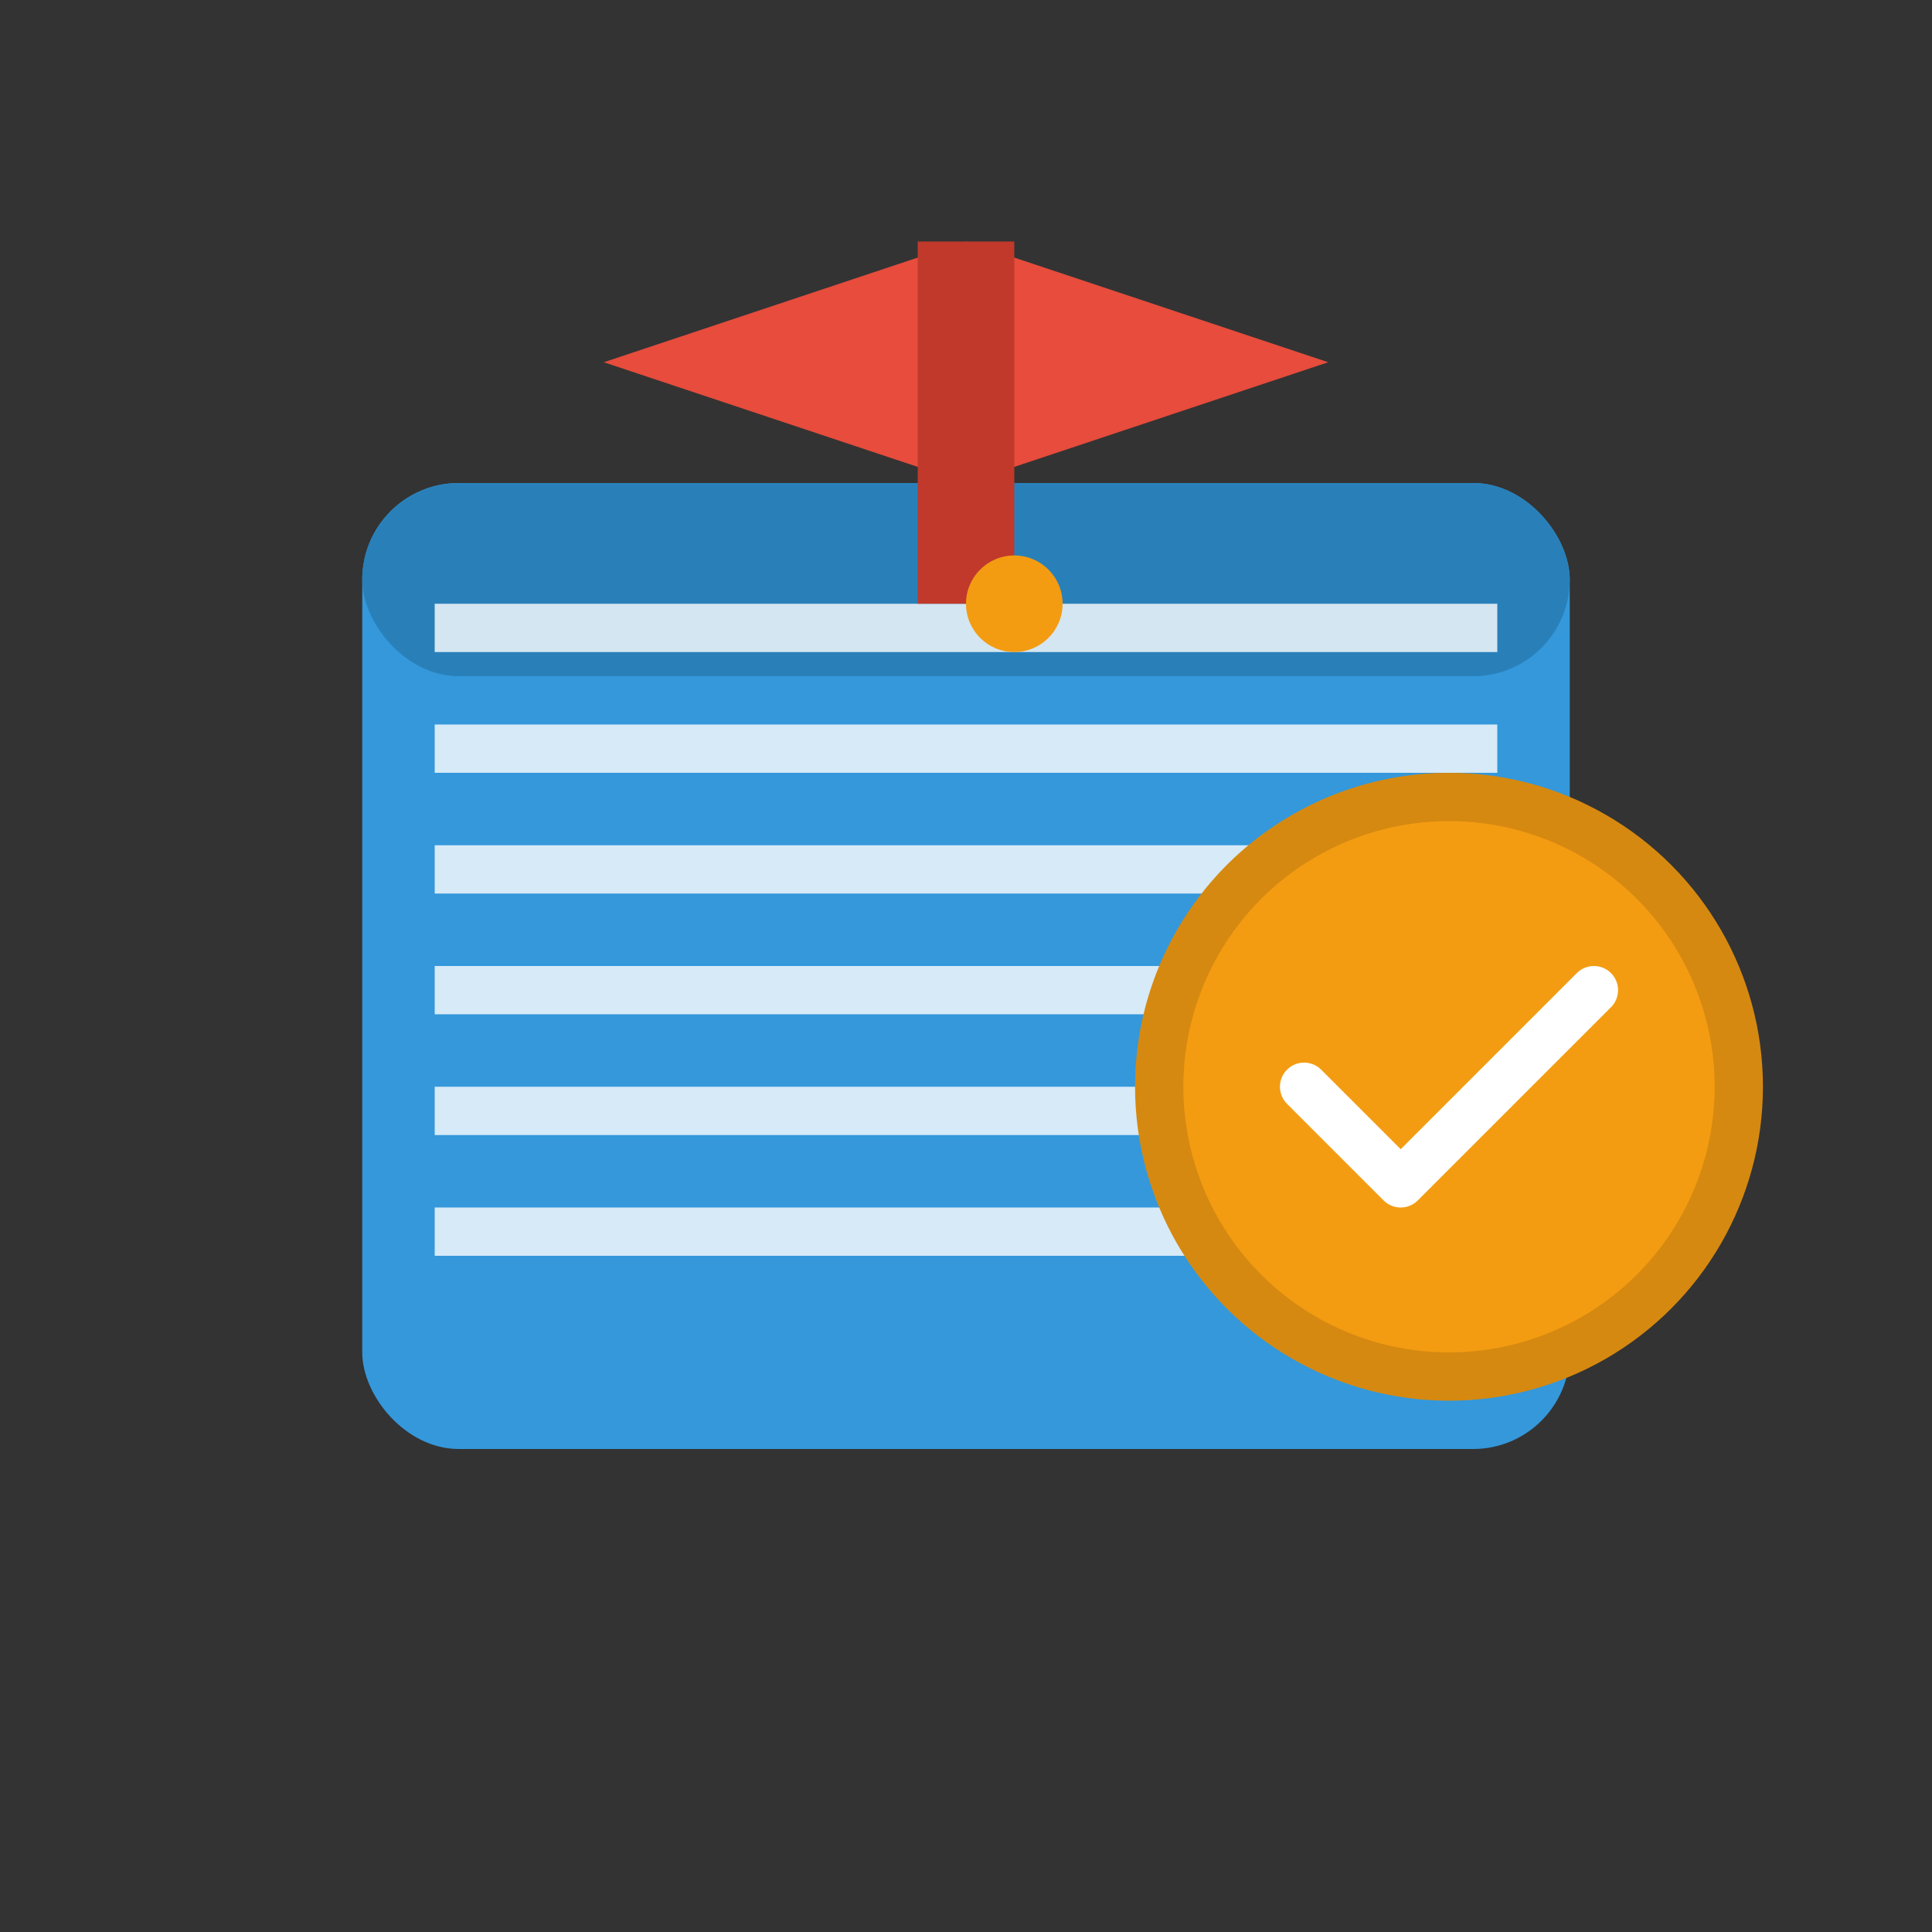<svg width="80" height="80" viewBox="0 0 80 80" fill="none" xmlns="http://www.w3.org/2000/svg">
    <rect x="0" y="0" width="80" height="80" fill="#333333" stroke="none"/>
    <!-- Book base -->
    <rect x="15" y="20" width="50" height="40" rx="4" fill="#3498db"/>
    <rect x="15" y="20" width="50" height="8" rx="4" fill="#2980b9"/>
    
    <!-- Pages -->
    <rect x="18" y="25" width="44" height="2" fill="white" opacity="0.8"/>
    <rect x="18" y="30" width="44" height="2" fill="white" opacity="0.8"/>
    <rect x="18" y="35" width="44" height="2" fill="white" opacity="0.8"/>
    <rect x="18" y="40" width="44" height="2" fill="white" opacity="0.8"/>
    <rect x="18" y="45" width="44" height="2" fill="white" opacity="0.8"/>
    <rect x="18" y="50" width="44" height="2" fill="white" opacity="0.8"/>
    
    <!-- Graduation cap -->
    <polygon points="40,10 55,15 40,20 25,15" fill="#e74c3c"/>
    <rect x="38" y="10" width="4" height="15" fill="#c0392b"/>
    <circle cx="42" cy="25" r="2" fill="#f39c12"/>
    
    <!-- Badge/Certificate -->
    <circle cx="60" cy="45" r="12" fill="#f39c12" stroke="#d68910" stroke-width="2"/>
    <path d="M54 45L58 49L66 41" stroke="white" stroke-width="2" stroke-linecap="round" stroke-linejoin="round"/>
</svg>
